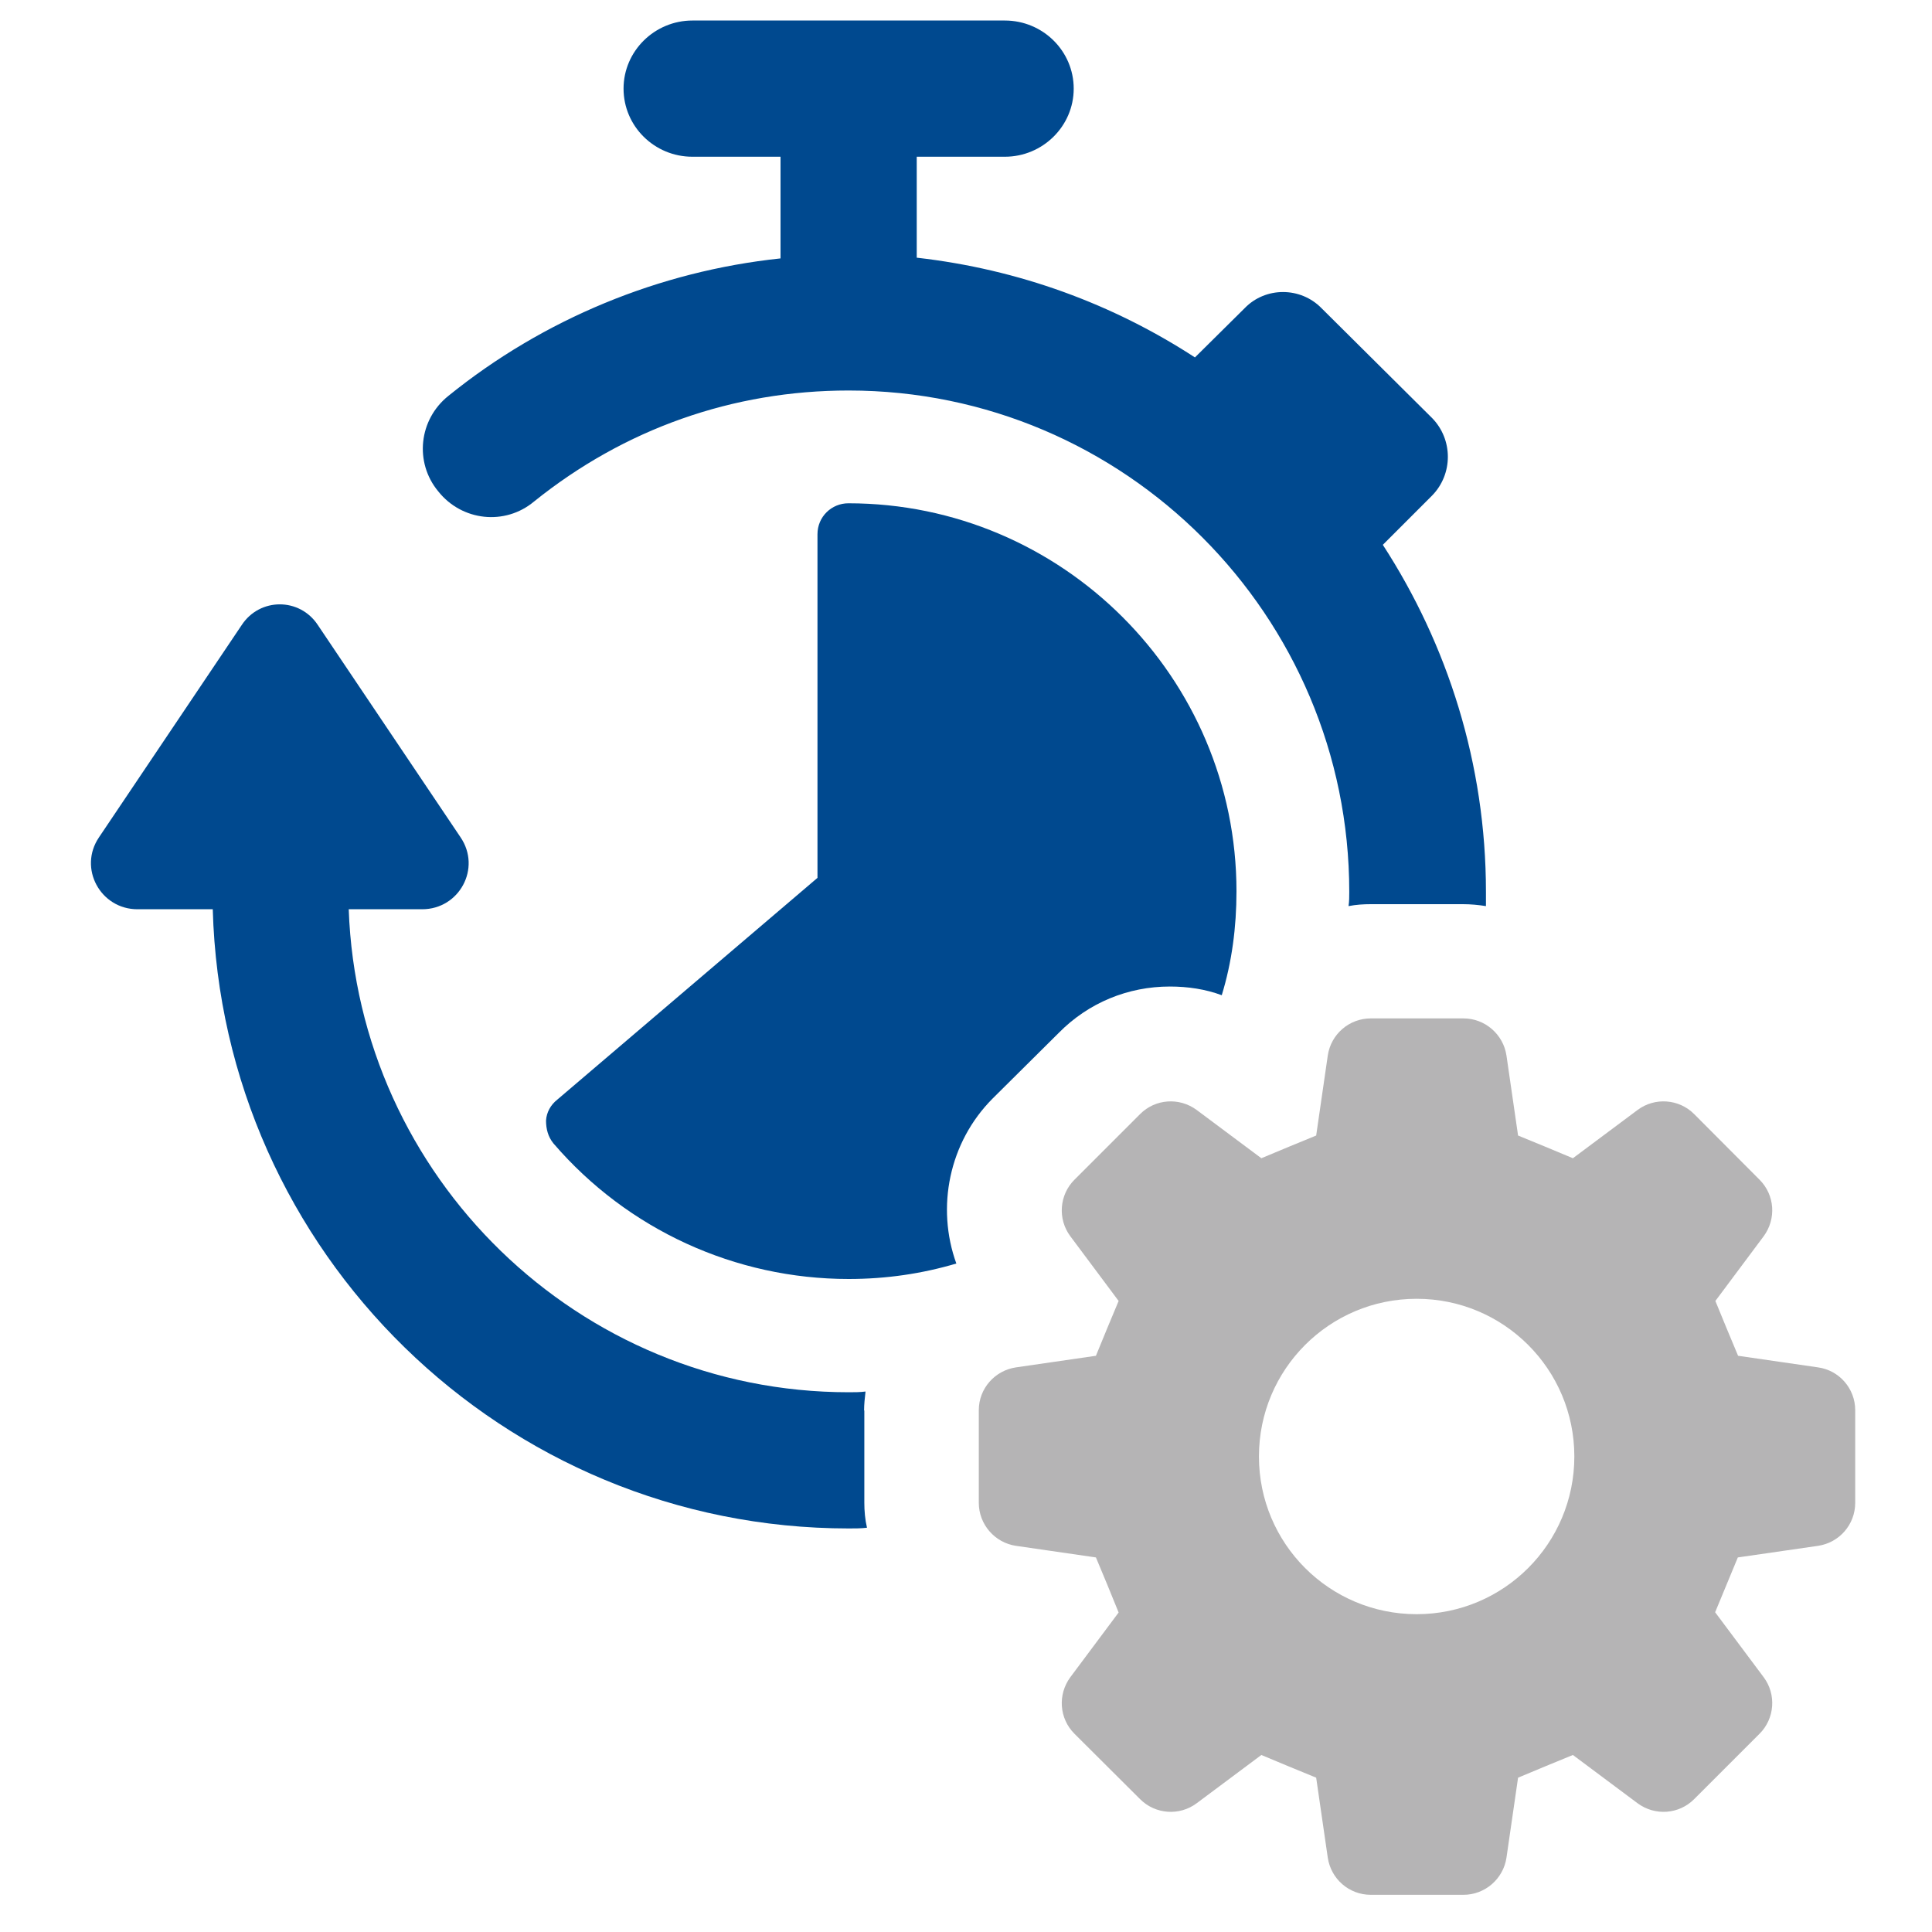 <?xml version="1.0" encoding="UTF-8"?>
<svg id="Calque_1" data-name="Calque 1" xmlns="http://www.w3.org/2000/svg" viewBox="0 0 80 80">
  <defs>
    <style>
      .cls-1 {
        fill: #00498f;
      }

      .cls-2 {
        fill: #b5b4b5;
      }
    </style>
  </defs>
  <path class="cls-1" d="M35.78,58.4c0-.25.03-.53.06-.78-.22.03-.47.03-.7.03-11.19,0-20.31-8.93-20.7-20h3.04c1.54,0,2.46-1.7,1.59-2.98l-5.91-8.79c-.75-1.14-2.4-1.14-3.15,0l-5.91,8.79c-.87,1.28.06,2.98,1.59,2.98h3.12c.39,14.2,12.02,25.64,26.34,25.64.25,0,.5,0,.75-.03-.08-.34-.11-.7-.11-1.03v-3.82Z"/>
  <path class="cls-1" d="M22.11,20.77c3.74-3.01,8.23-4.6,13.03-4.6,11.44,0,20.73,9.32,20.73,20.76,0,.2,0,.39-.03.59.31-.06.61-.08.92-.08h3.82c.31,0,.64.03.95.08v-.59c0-5.3-1.59-10.24-4.27-14.37l2.04-2.04c.87-.89.87-2.32,0-3.21l-4.58-4.55c-.87-.89-2.32-.89-3.18,0l-2.06,2.04c-3.38-2.2-7.28-3.65-11.52-4.13v-4.18h3.65c1.56,0,2.85-1.26,2.85-2.82s-1.28-2.82-2.85-2.82h-12.94c-1.56,0-2.85,1.26-2.85,2.82s1.28,2.82,2.85,2.82h3.65v4.21c-5.02.53-9.82,2.51-13.75,5.69-1.23.98-1.42,2.76-.42,3.96.98,1.23,2.76,1.42,3.96.42Z"/>
  <path class="cls-1" d="M41.11,45.48l2.73-2.71c1.23-1.25,2.87-1.92,4.6-1.92.75,0,1.48.11,2.15.36.42-1.37.61-2.82.61-4.3,0-8.87-7.23-16.07-16.07-16.07-.7,0-1.28.56-1.28,1.28v14.23l-10.77,9.18c-.28.22-.45.53-.47.87,0,.34.08.67.31.95,3.07,3.57,7.53,5.61,12.22,5.61,1.56,0,3.04-.22,4.46-.64-.84-2.32-.31-5.02,1.51-6.84Z"/>
  <path class="cls-2" d="M75.28,56.62l-3.31-.48c-.42-1-.53-1.27-.94-2.27l2-2.68c.53-.72.46-1.71-.17-2.34l-2.71-2.72c-.63-.63-1.63-.7-2.34-.17l-2.68,2c-1-.42-1.27-.53-2.27-.94l-.48-3.31c-.13-.88-.89-1.54-1.78-1.54h-3.84c-.89,0-1.65.65-1.78,1.54l-.48,3.31c-1,.41-1.27.52-2.27.94l-2.68-2c-.72-.53-1.71-.46-2.34.17l-2.72,2.72c-.63.63-.7,1.63-.17,2.34l2,2.68c-.42,1-.53,1.27-.94,2.27l-3.31.48c-.88.13-1.54.88-1.54,1.77v3.84c0,.89.66,1.65,1.54,1.78l3.31.48c.42,1,.53,1.27.94,2.28l-2,2.68c-.53.72-.46,1.71.17,2.34l2.72,2.71c.63.63,1.63.7,2.34.17l2.68-2c1,.42,1.27.53,2.27.94l.48,3.31c.13.88.88,1.54,1.78,1.54h3.84c.89,0,1.65-.66,1.78-1.54l.48-3.31c1-.42,1.27-.53,2.27-.94l2.68,2c.72.53,1.71.46,2.34-.17l2.71-2.71c.63-.63.7-1.63.17-2.34l-2.01-2.69c.41-1,.53-1.27.94-2.27l3.32-.48c.88-.13,1.54-.88,1.54-1.78v-3.84c0-.89-.66-1.65-1.54-1.77ZM58.66,66.84c-3.61,0-6.53-2.92-6.53-6.53s2.92-6.53,6.53-6.53,6.53,2.92,6.53,6.53-2.92,6.53-6.53,6.53Z"/>
</svg>